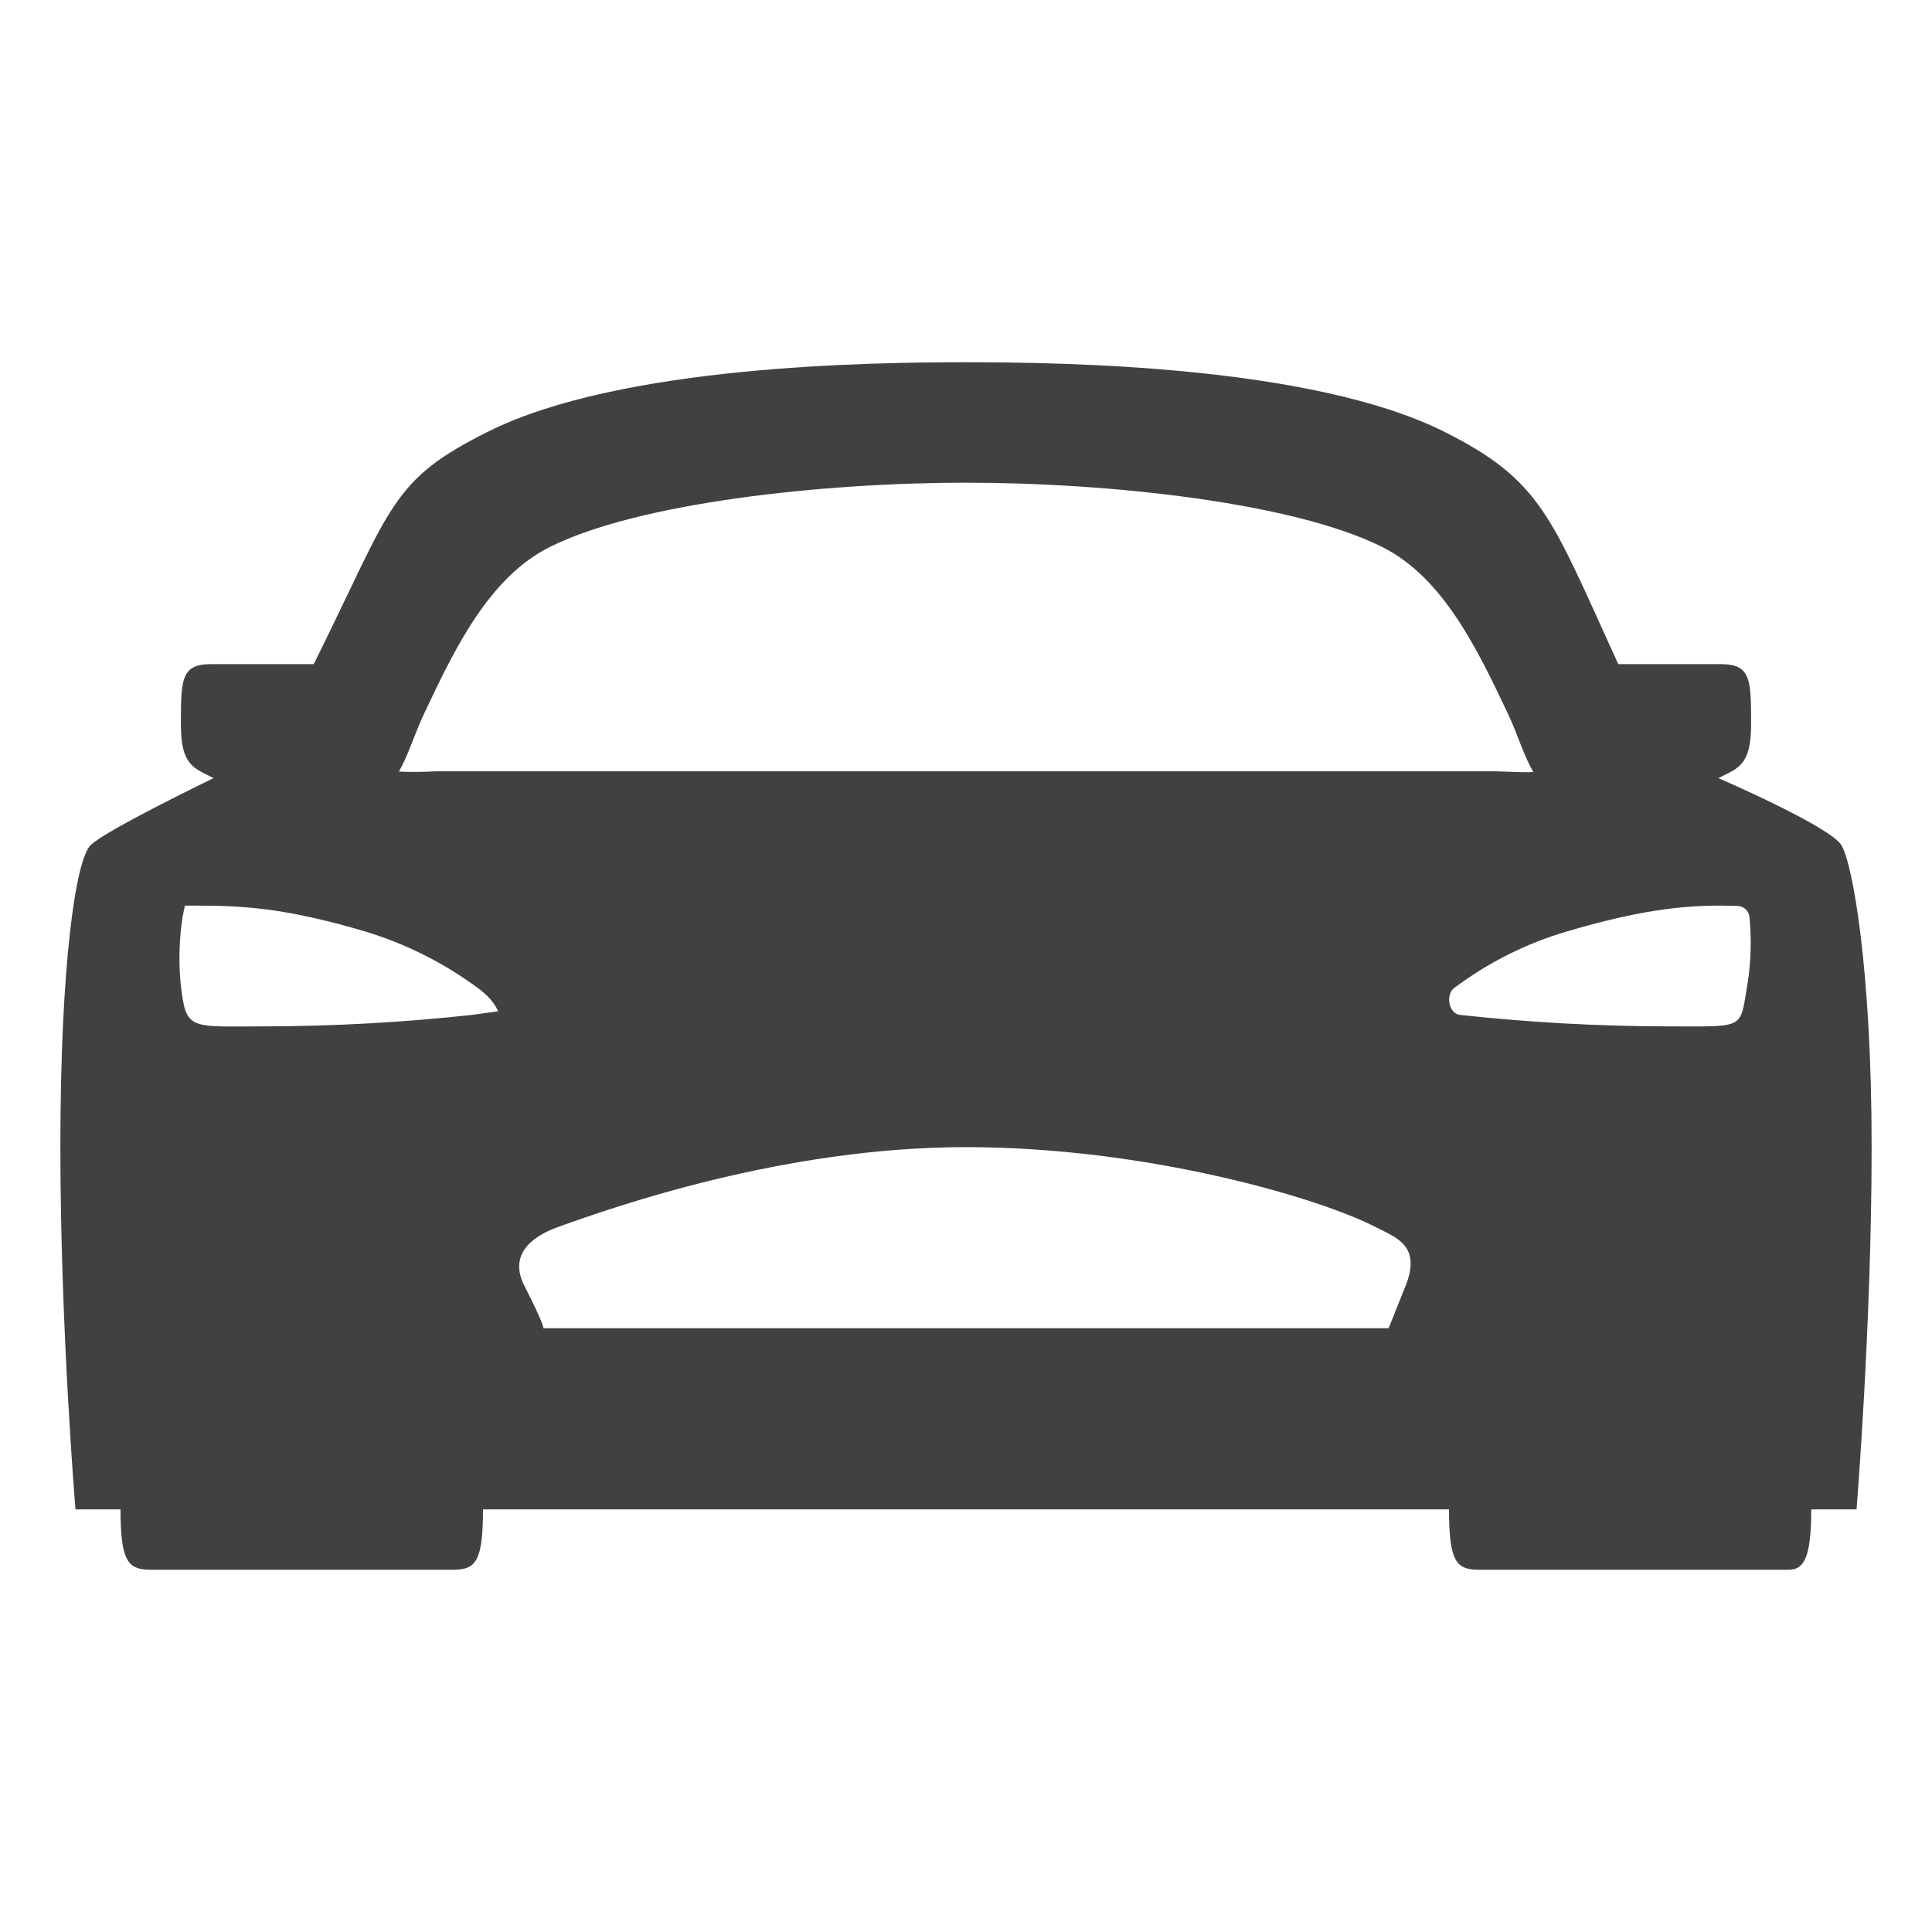 <svg width="418" height="418" viewBox="0 0 418 418" fill="none" xmlns="http://www.w3.org/2000/svg">
<path opacity="0.9" d="M398.406 182.875C395.957 178.793 371.783 168.351 371.783 168.351C375.988 166.179 378.861 165.73 378.861 156.75C378.861 146.953 378.812 143.688 372.281 143.688H350.124C350.034 143.492 349.936 143.287 349.846 143.083C335.543 111.848 333.624 103.953 312.292 93.323C283.677 79.093 230.031 78.375 209 78.375C187.969 78.375 134.323 79.093 105.733 93.323C84.376 103.937 84.906 109.398 68.178 143.083C68.178 143.173 68.007 143.41 67.852 143.688H45.67C39.188 143.688 39.139 146.953 39.139 156.75C39.139 165.73 42.012 166.179 46.217 168.351C46.217 168.351 22.859 179.609 19.594 182.875C16.328 186.141 13.062 209 13.062 248.188C13.062 287.375 16.328 326.562 16.328 326.562H26.076C26.076 337.992 27.758 339.625 32.656 339.625H97.969C102.867 339.625 104.5 337.992 104.5 326.562H313.5C313.5 337.992 315.133 339.625 320.031 339.625H386.977C390.242 339.625 391.875 337.176 391.875 326.562H401.672C401.672 326.562 404.938 286.559 404.938 248.188C404.938 209.816 400.855 186.957 398.406 182.875ZM102.263 219.564C87.394 221.19 72.449 222.024 57.491 222.062C40.82 222.063 40.249 223.132 39.073 212.723C38.631 207.958 38.771 203.158 39.49 198.428L40.004 195.938H42.453C52.25 195.938 61.451 196.354 78.824 201.473C87.66 204.124 95.971 208.284 103.39 213.768C106.949 216.348 107.766 218.797 107.766 218.797L102.263 219.564ZM304.046 278.346L300.438 287.375H117.562C117.562 287.375 117.881 286.877 113.48 278.248C110.215 271.863 114.297 267.781 120.755 265.463C133.262 260.956 169.812 248.188 209 248.188C248.188 248.188 285.465 259.193 297.58 265.463C302.07 267.781 307.646 269.414 304.046 278.395V278.346ZM94.23 166.882C91.593 167.034 88.95 167.053 86.311 166.939C88.441 163.151 89.625 158.93 91.707 154.521C98.238 140.642 105.708 124.935 119.008 118.314C138.226 108.745 178.058 104.435 209 104.435C239.942 104.435 279.774 108.713 298.992 118.314C312.292 124.935 319.729 140.65 326.293 154.521C328.391 158.971 329.559 163.224 331.747 167.037C330.114 167.127 328.236 167.037 323.754 166.882H94.23ZM378.11 212.69C376.363 222.879 377.996 222.062 360.509 222.062C345.551 222.024 330.606 221.19 315.737 219.564C313.41 219.148 312.749 215.221 314.61 213.768C321.991 208.223 330.314 204.058 339.176 201.473C356.549 196.354 366.33 195.668 375.988 196.011C376.636 196.036 377.253 196.3 377.719 196.752C378.185 197.204 378.467 197.813 378.51 198.46C378.972 203.212 378.838 208.004 378.11 212.723V212.69Z" fill="#2E2C2D"/>
</svg>

